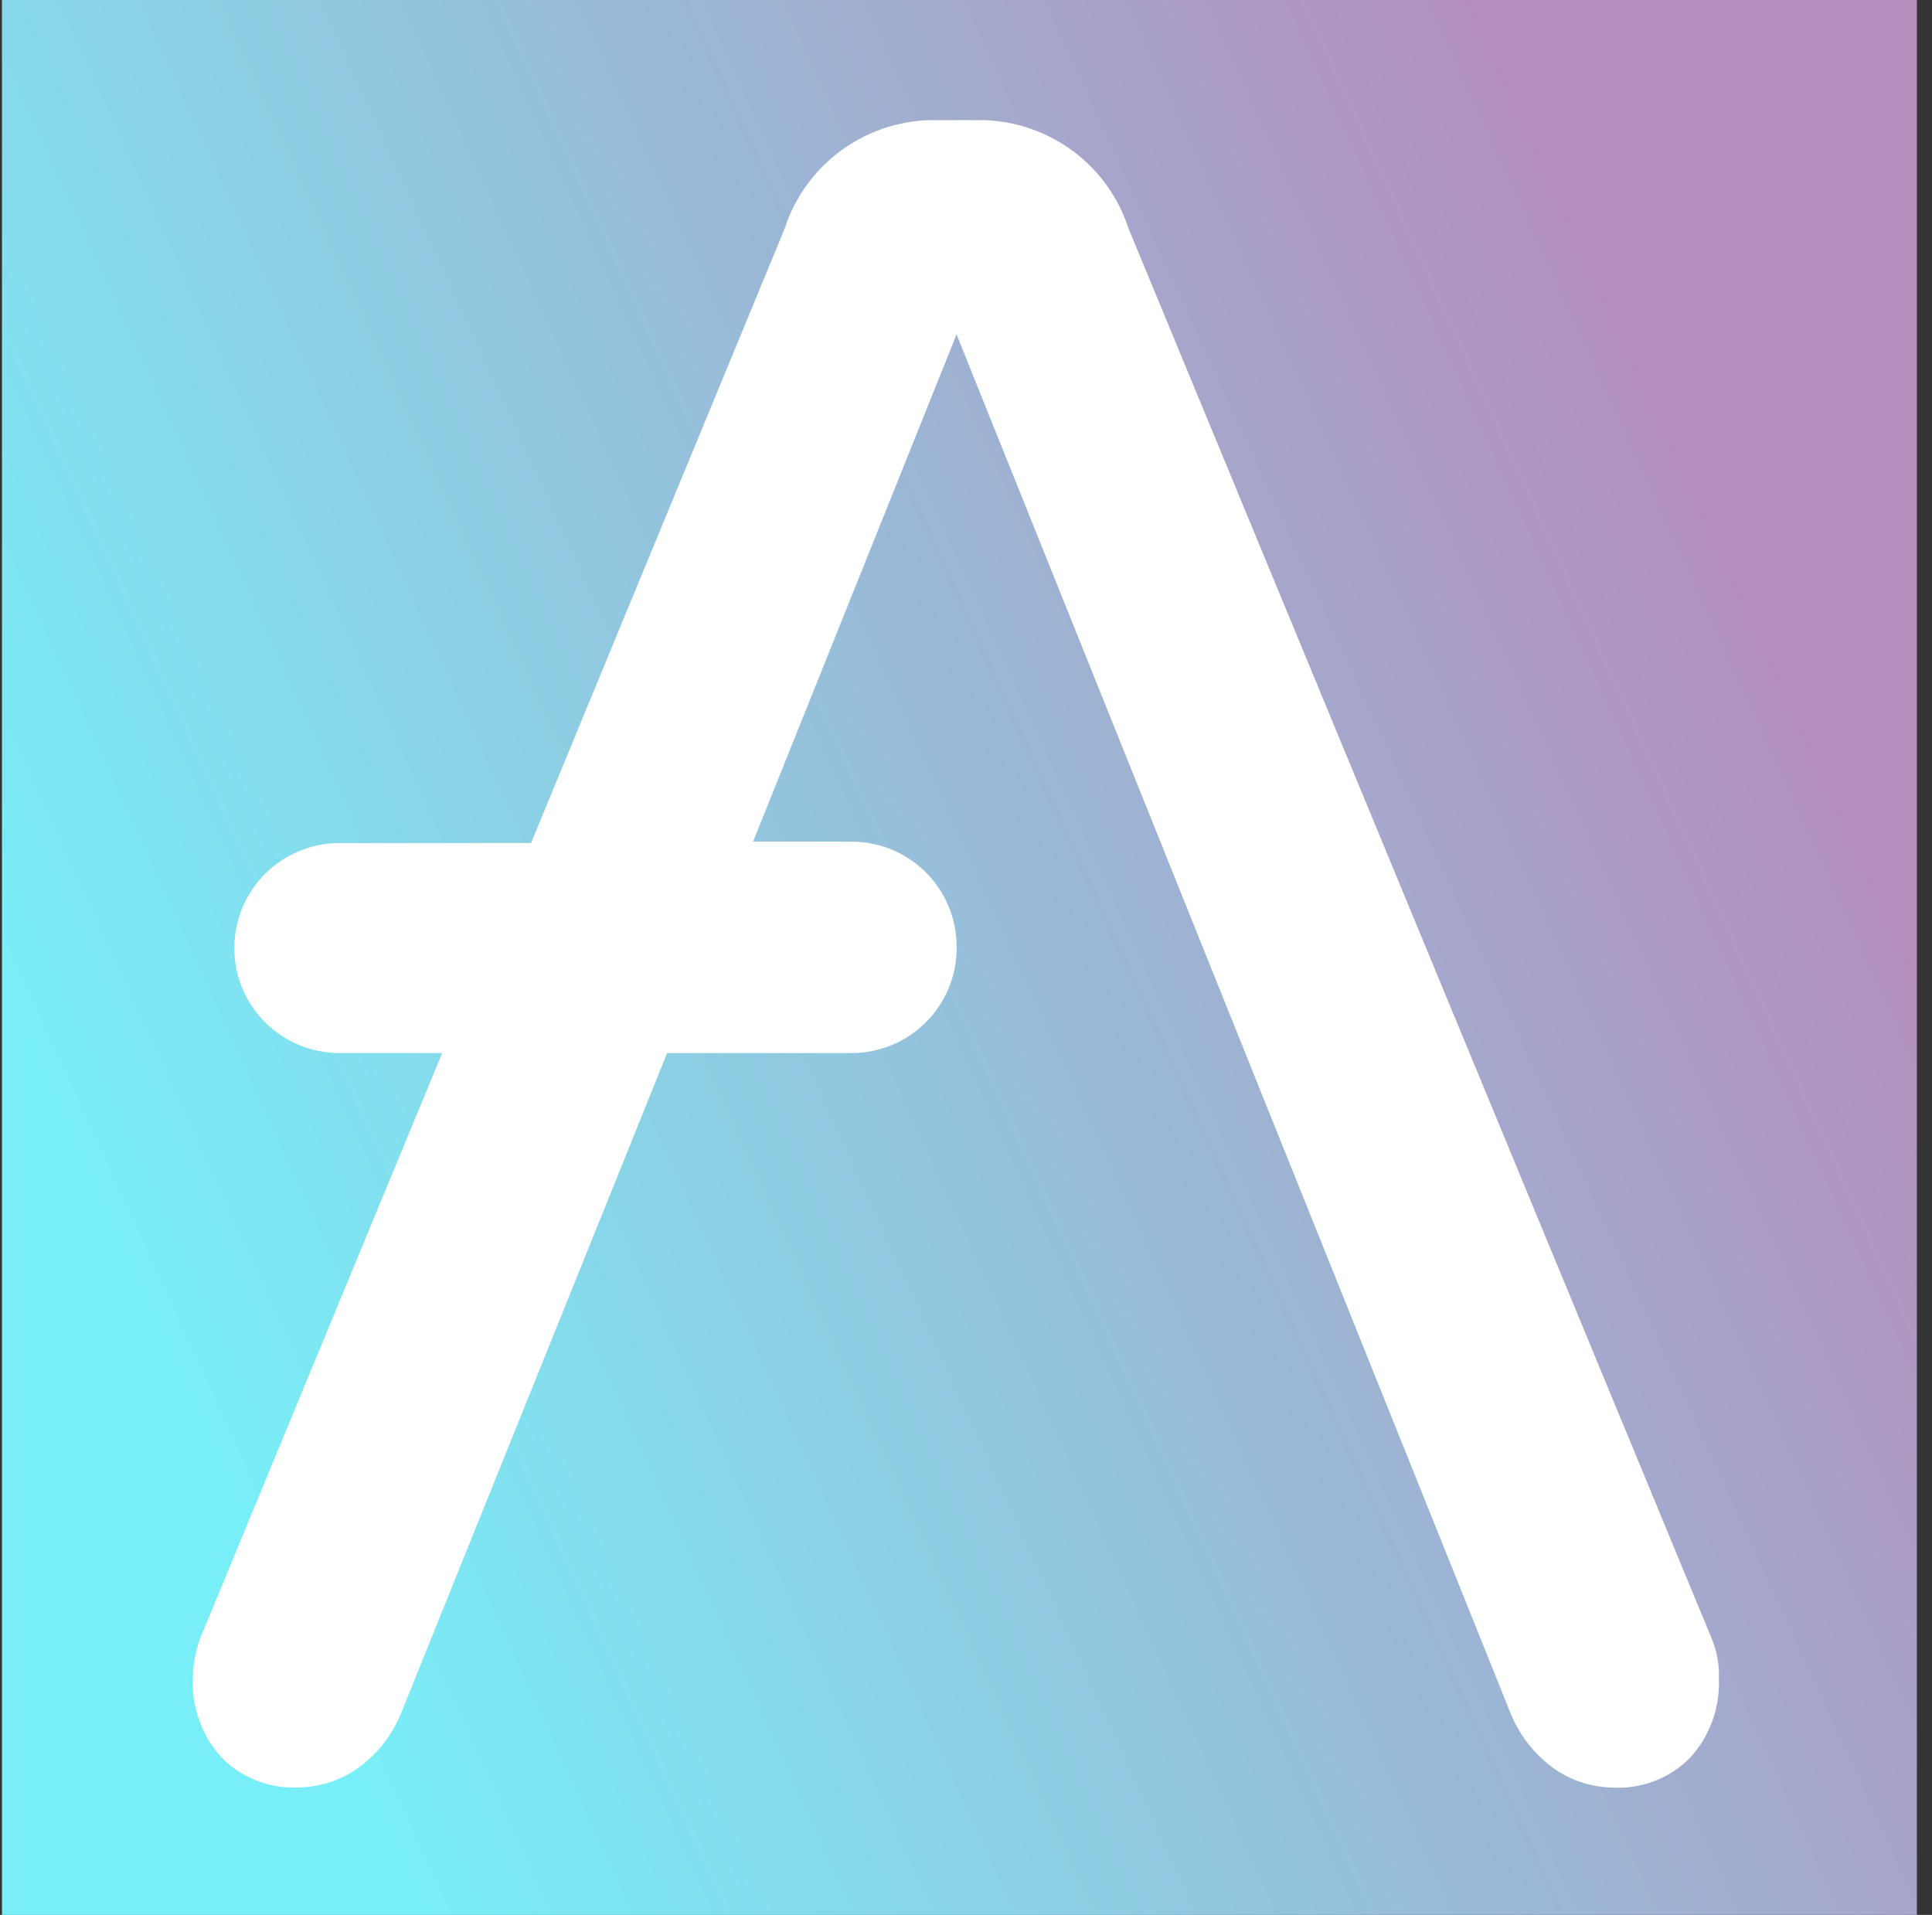 <svg width="113" height="112" viewBox="0 0 113 112" fill="none" xmlns="http://www.w3.org/2000/svg">
<rect x="0" y="0" width="113" height="112" fill="#333333" stroke="none"/>
<rect x="0.115" width="112" height="112" fill="url(#paint0_linear_1775_1360)"/>
<path d="M100.12 95.851L66.008 13.366C65.422 11.553 64.284 9.969 62.751 8.832C61.218 7.696 59.368 7.065 57.459 7.026H54.441C52.531 7.065 50.679 7.698 49.147 8.837C47.614 9.975 46.476 11.562 45.892 13.376L31.058 49.308H19.826C18.206 49.317 16.654 49.963 15.509 51.105C14.363 52.247 13.715 53.794 13.706 55.409V55.493C13.715 57.108 14.363 58.654 15.509 59.797C16.654 60.938 18.206 61.584 19.826 61.593H25.861L11.695 95.851C11.428 96.603 11.286 97.394 11.277 98.192C11.21 99.883 11.812 101.533 12.953 102.787C13.538 103.384 14.244 103.85 15.024 104.152C15.805 104.455 16.641 104.588 17.477 104.542C18.744 104.525 19.974 104.117 20.998 103.373C22.071 102.578 22.91 101.51 23.428 100.281L39.019 61.593H49.832C51.452 61.584 53.004 60.938 54.15 59.797C55.295 58.654 55.943 57.108 55.952 55.493V55.324C55.943 53.709 55.295 52.163 54.15 51.021C53.004 49.879 51.452 49.233 49.832 49.224H44.047L55.948 19.561L88.385 100.291C88.902 101.521 89.741 102.589 90.814 103.384C91.838 104.128 93.068 104.536 94.335 104.553C95.171 104.599 96.008 104.465 96.788 104.163C97.568 103.86 98.275 103.395 98.86 102.798C100.001 101.544 100.602 99.894 100.536 98.203C100.57 97.398 100.429 96.596 100.12 95.851Z" fill="white"/>
<defs>
<linearGradient id="paint0_linear_1775_1360" x1="18.506" y1="98.568" x2="111.909" y2="55.793" gradientUnits="userSpaceOnUse">
<stop stop-color="#78EFF8"/>
<stop offset="1" stop-color="#B48FBD"/>
</linearGradient>
</defs>
</svg>
